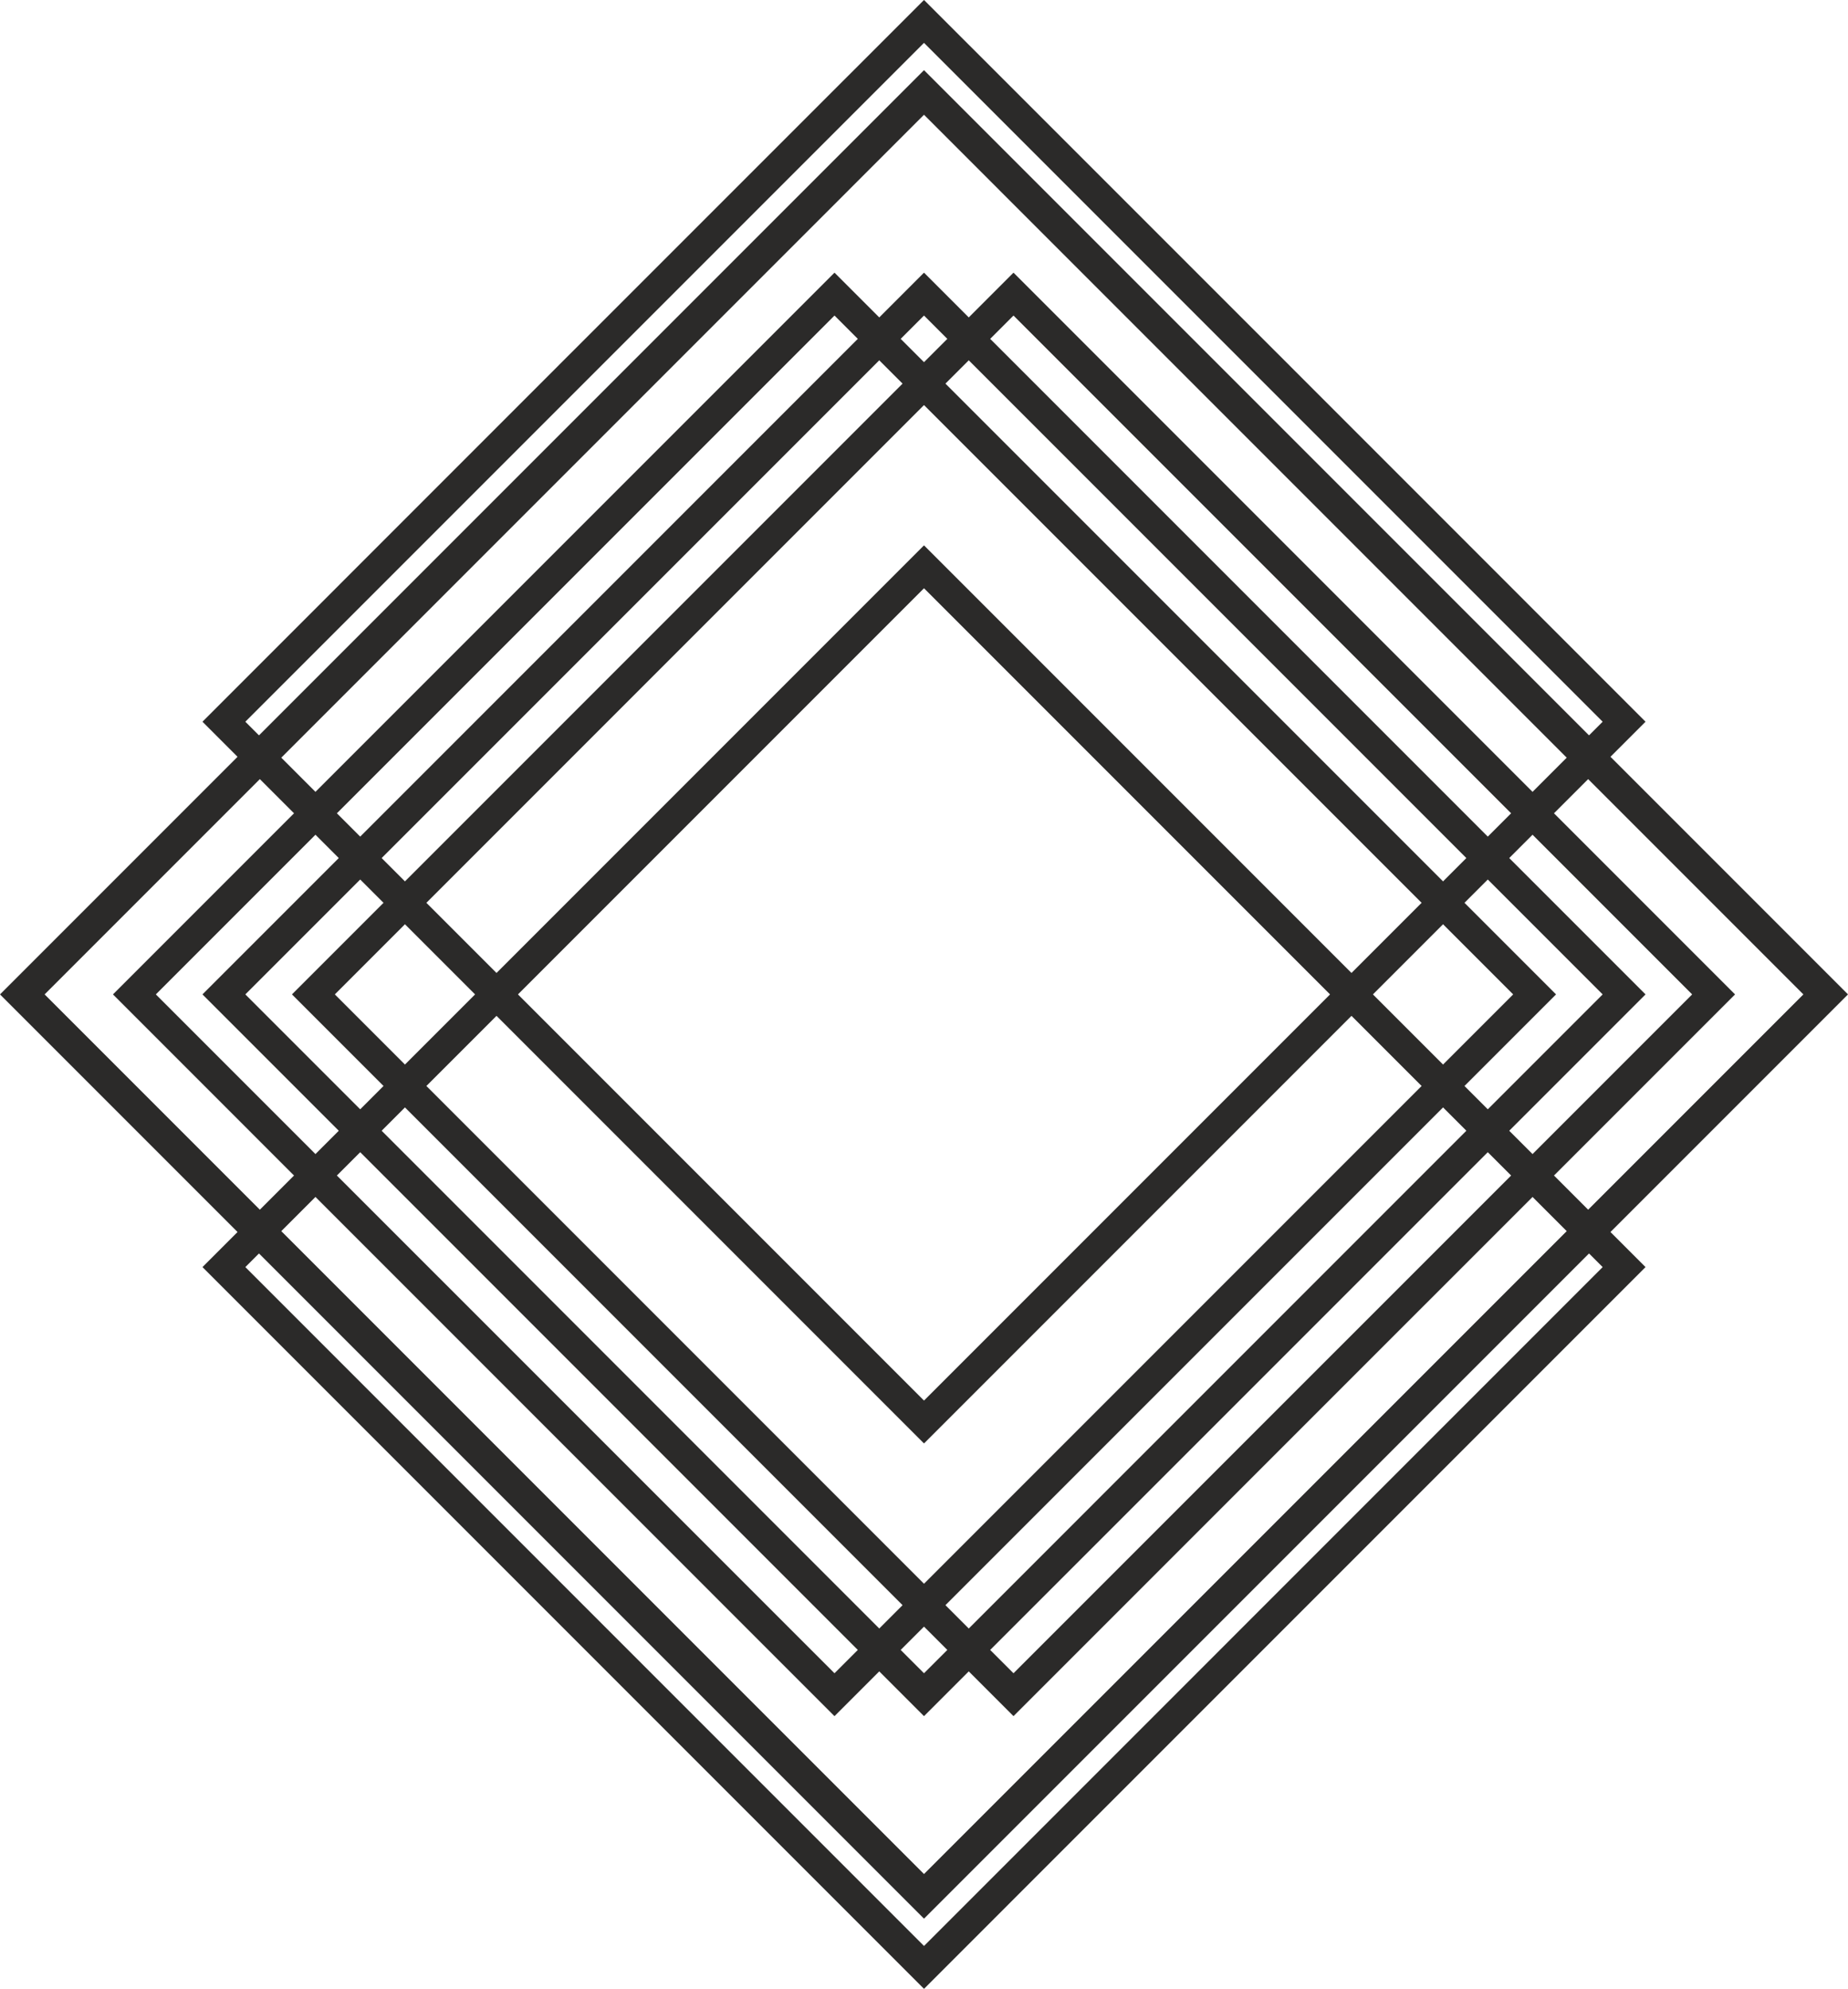 <?xml version="1.0" encoding="UTF-8"?>
<!DOCTYPE svg PUBLIC "-//W3C//DTD SVG 1.1//EN" "http://www.w3.org/Graphics/SVG/1.1/DTD/svg11.dtd">
<!-- Creator: CorelDRAW 2020 (64-Bit) -->
<svg xmlns="http://www.w3.org/2000/svg" xml:space="preserve" width="10mm" height="10.759mm" version="1.1" style="shape-rendering:geometricPrecision; text-rendering:geometricPrecision; image-rendering:optimizeQuality; fill-rule:evenodd; clip-rule:evenodd"
viewBox="0 0 1000 1075.9"
 xmlns:xlink="http://www.w3.org/1999/xlink"
 xmlns:xodm="http://www.corel.com/coreldraw/odm/2003">
 <defs>
  <style type="text/css">
   <![CDATA[
    .fil0 {fill:#2B2A29;fill-rule:nonzero}
   ]]>
  </style>
 </defs>
 <g id="Слой_x0020_1">
  <path class="fil0" d="M3.07 534.88l125.47 -125.47 -18.98 -18.98c130.1,-130.2 260.29,-260.3 390.44,-390.45 130.15,130.15 260.34,260.25 390.44,390.45l-18.98 18.98 128.54 128.54 -128.54 128.54 18.98 18.98c-130.12,130.17 -260.32,260.27 -390.44,390.45 -130.12,-130.18 -260.3,-260.3 -390.44,-390.45l18.98 -18.98 -128.54 -128.54 3.07 -3.07zm109.55 0l70.7 -70.69 -12.62 -12.62 -86.37 86.38 86.37 86.37 12.62 -12.61 -73.76 -73.76 3.06 -3.07zm82.3 -82.29l269.26 -269.27 -12.61 -12.62 -269.27 269.27 12.62 12.62zm-12.62 183.34l269.27 269.26 12.61 -12.61 -269.26 -269.27 -12.62 12.62zm-21.25 -101.05l46.48 -46.48 -12.61 -12.61 -62.16 62.16 62.16 62.16 12.61 -12.62 -49.54 -49.54 3.06 -3.07zm58.08 -58.08l269.27 -269.27 -12.61 -12.61 -269.27 269.27 12.61 12.61zm-12.61 134.91l269.27 269.27 12.61 -12.62 -269.27 -269.27 -12.61 12.62zm293.48 -415.78l12.62 -12.61 -12.62 -12.62 -12.62 12.62 12.62 12.61zm24.22 -24.21l24.21 -24.22 280.87 280.87 18.49 -18.49 -347.79 -347.8 -347.79 347.8 18.49 18.49 280.87 -280.87 24.22 24.22 24.21 -24.22 24.22 24.22zm316.68 268.25l97.98 97.98 -97.98 97.98 18.49 18.49 116.47 -116.47 -116.47 -116.47 -18.49 18.49zm-11.6 207.56l-280.87 280.86 -24.21 -24.21 -24.22 24.22 -24.21 -24.22 -24.22 24.22 -280.87 -280.88 -18.49 18.5 347.79 347.79 347.79 -347.79 -18.49 -18.49zm-670.2 -11.6l-97.97 -97.98 97.97 -97.98 -18.49 -18.49 -116.47 116.47 116.47 116.47 18.49 -18.49zm353.52 256.65l-12.62 -12.61 -12.62 12.61 12.62 12.61 12.62 -12.61zm23.2 -709.26l269.26 269.27 12.62 -12.62 -269.27 -269.27 -12.61 12.62zm280.86 280.87l73.76 73.76 -73.76 73.76 12.62 12.61 86.37 -86.37 -86.37 -86.38 -12.62 12.62zm-11.6 159.12l-269.27 269.27 12.62 12.61 269.27 -269.26 -12.62 -12.62zm-293.48 -415.78l269.27 269.27 12.61 -12.61 -269.26 -269.27 -12.62 12.61zm280.87 280.87l49.55 49.55 -49.55 49.55 12.61 12.61 62.16 -62.16 -62.16 -62.16 -12.61 12.61zm-11.59 110.69l-269.28 269.27 12.62 12.62 269.27 -269.28 -12.61 -12.61zm-11.61 -110.69l-269.27 -269.27 -269.27 269.27 37.95 37.95 231.32 -231.33 231.32 231.33 37.95 -37.95zm49.55 49.55l-37.95 -37.95 -37.95 37.95 37.95 37.94 37.95 -37.94zm-318.82 318.82l269.27 -269.27 -37.95 -37.95 -231.32 231.32 -231.32 -231.32 -37.95 37.94 269.27 269.28zm-318.81 -318.82l37.94 37.94 37.95 -37.94 -37.95 -37.95 -37.94 37.95zm678.67 140.14l-359.86 359.86 -359.86 -359.86 -7.38 7.38 367.24 367.25 367.24 -367.25 -7.38 -7.38zm-359.86 -359.86l-219.72 219.72 219.72 219.72 219.72 -219.72 -219.72 -219.72zm-359.86 79.58l359.86 -359.86 359.86 359.86 7.38 -7.38 -367.24 -367.25 -367.24 367.25 7.38 7.38z"/>
 </g>
</svg>
